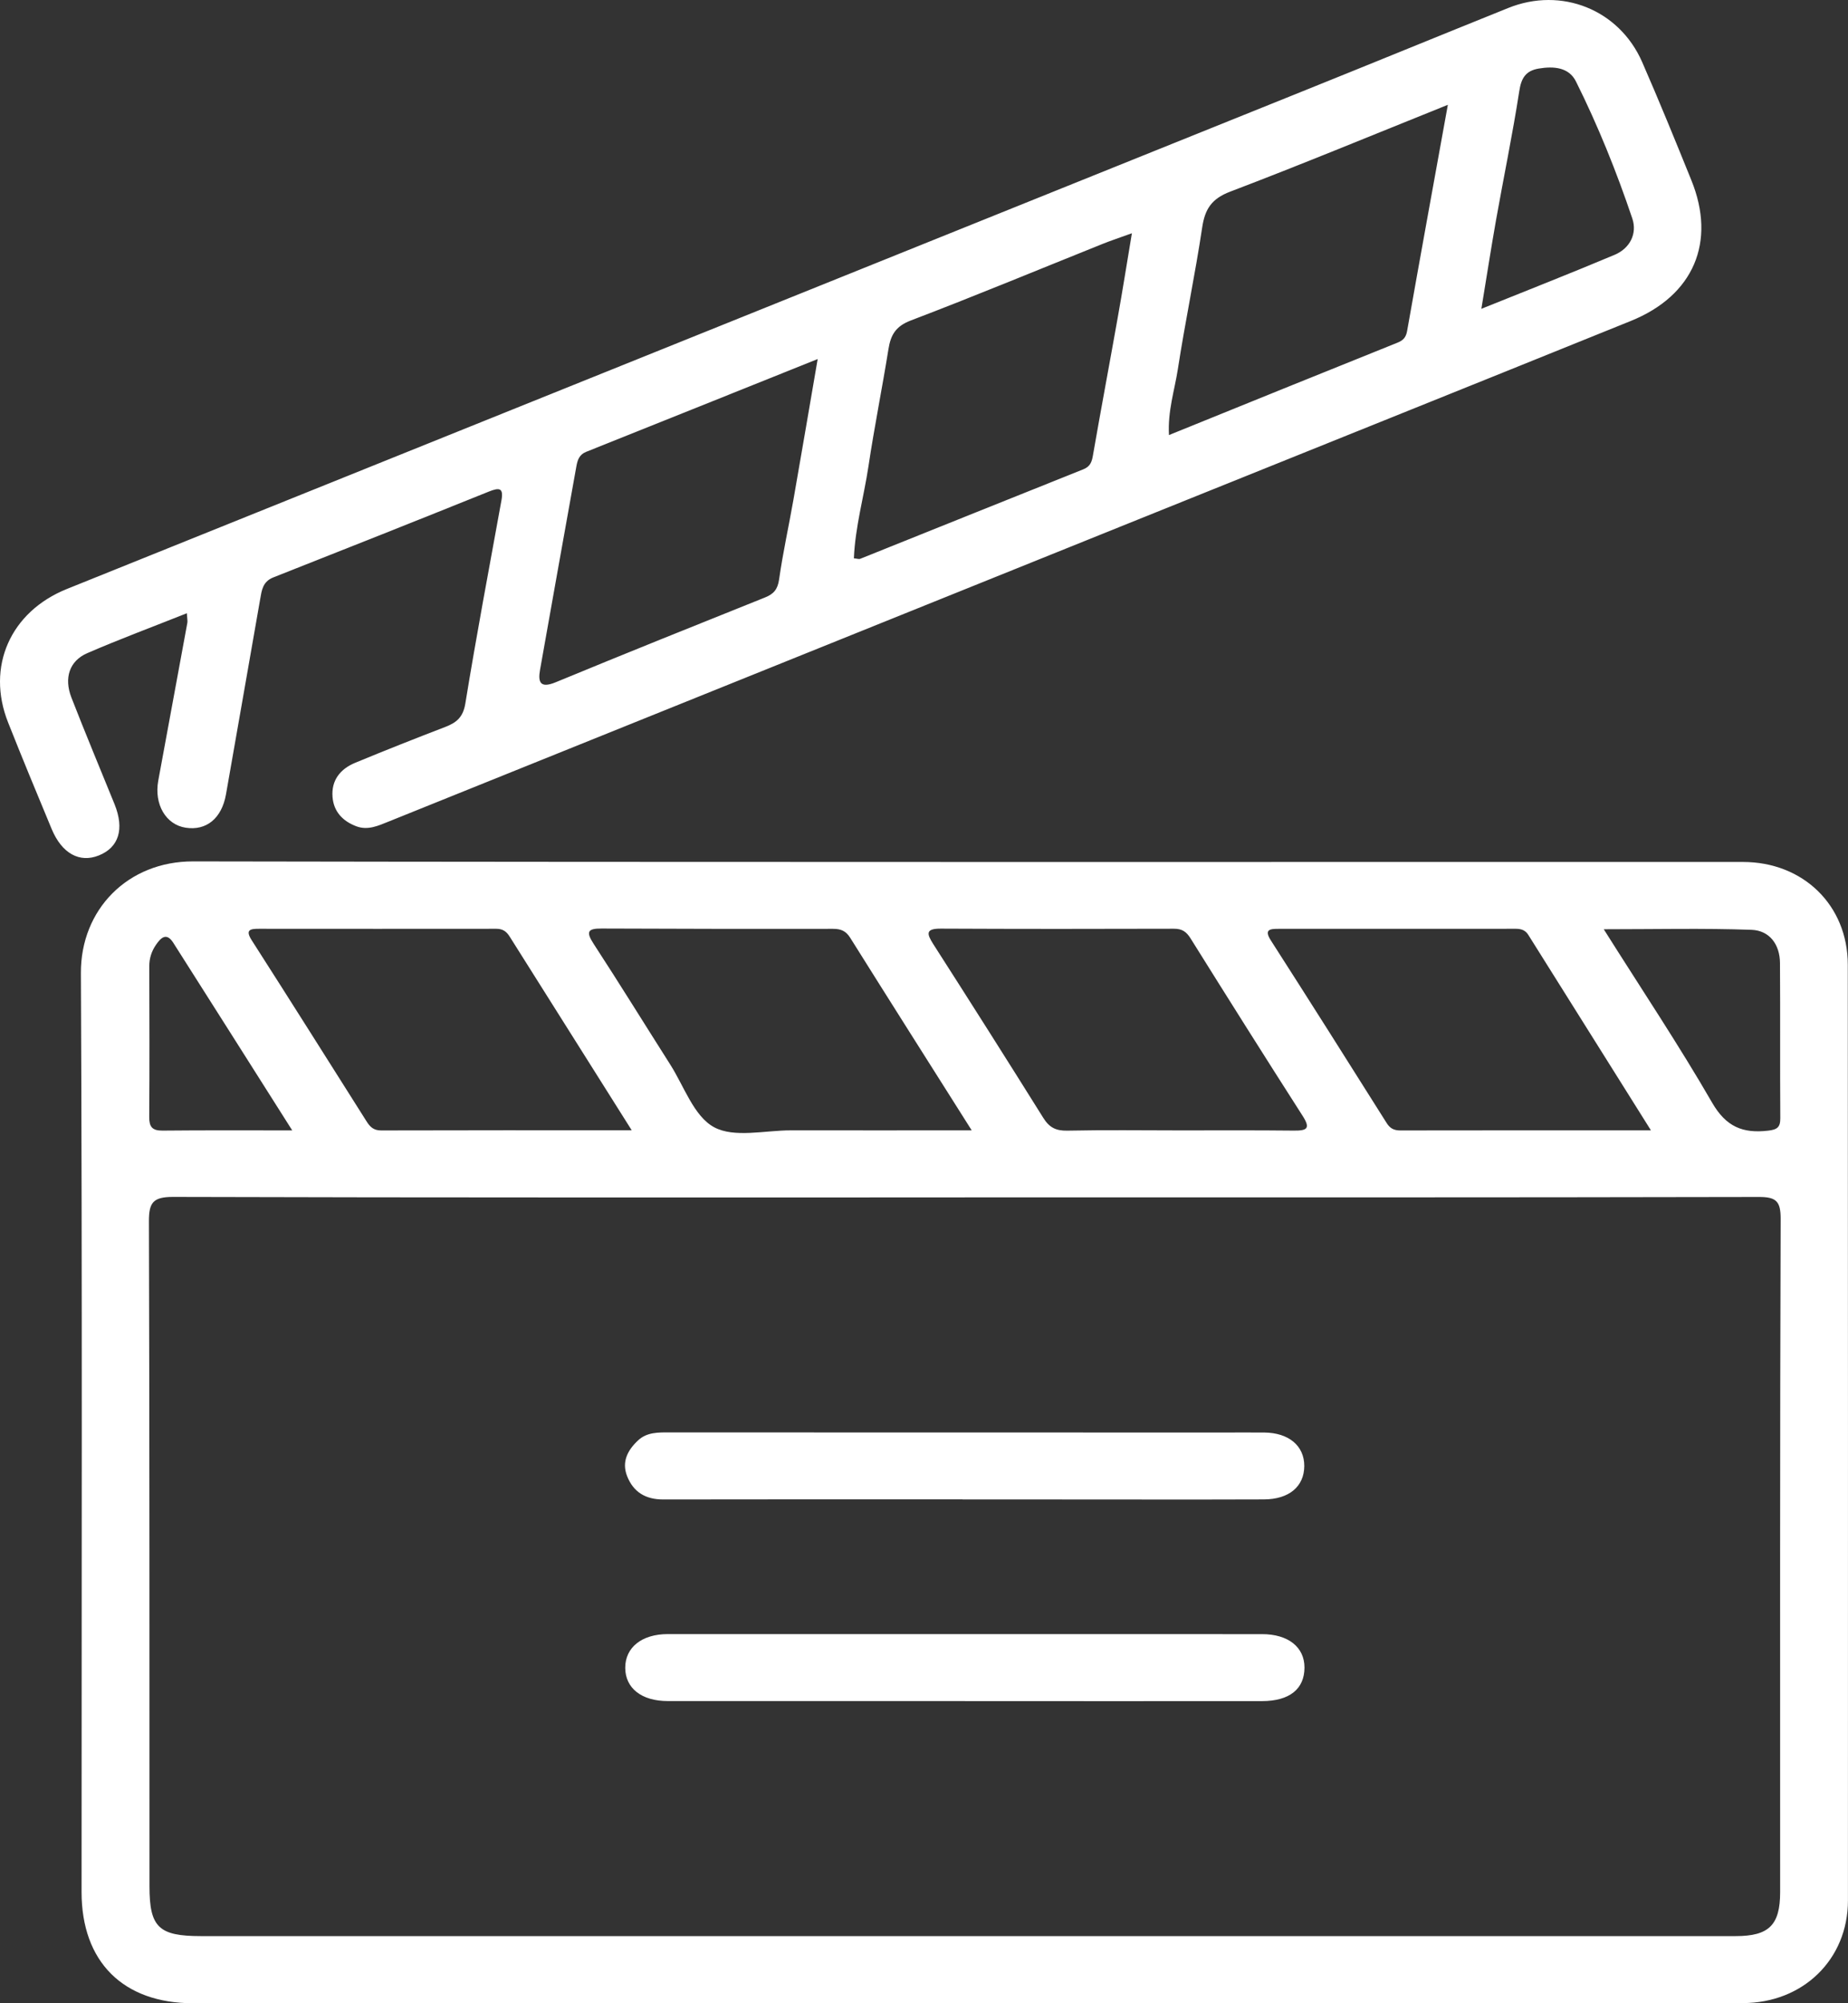 <svg width="36" height="39" viewBox="0 0 36 39" fill="none" xmlns="http://www.w3.org/2000/svg">
<rect x="0" y="0" width="36" height="39" fill="#333333" stroke="none"/>
<g clip-path="url(#clip0_1059_2692)">
<path d="M18.773 39C13.77 39 8.765 39 3.761 39C2.397 39 1.589 38.192 1.589 36.834C1.589 30.87 1.604 24.907 1.576 18.944C1.57 17.71 2.487 16.767 3.763 16.77C13.826 16.788 23.889 16.779 33.953 16.781C35.129 16.781 35.995 17.626 35.996 18.781C36 24.853 36.001 30.926 35.999 36.998C35.999 38.145 35.126 38.996 33.951 38.997C28.892 39 23.833 38.999 18.773 38.999V39V39ZM18.793 23.311V23.312C13.651 23.312 8.51 23.317 3.368 23.302C2.976 23.302 2.901 23.419 2.901 23.776C2.914 28.092 2.911 32.408 2.912 36.723C2.912 37.52 3.091 37.693 3.913 37.693C13.88 37.693 23.846 37.693 33.812 37.693C34.459 37.693 34.678 37.479 34.678 36.837C34.678 32.467 34.673 28.097 34.688 23.726C34.688 23.383 34.599 23.302 34.259 23.303C29.104 23.314 23.948 23.311 18.792 23.311H18.793ZM32.161 22.006C31.333 20.687 30.553 19.444 29.773 18.202C29.718 18.113 29.639 18.082 29.531 18.082C27.989 18.084 26.448 18.082 24.905 18.083C24.746 18.083 24.618 18.092 24.756 18.307C25.514 19.489 26.265 20.676 27.013 21.864C27.079 21.968 27.154 22.008 27.278 22.008C28.875 22.005 30.471 22.006 32.16 22.006H32.161ZM22.975 22.007C23.718 22.007 24.46 22.003 25.204 22.011C25.454 22.013 25.538 21.976 25.377 21.726C24.642 20.579 23.916 19.426 23.194 18.271C23.113 18.141 23.029 18.08 22.869 18.081C21.355 18.086 19.842 18.086 18.328 18.079C18.03 18.078 18.05 18.176 18.181 18.381C18.902 19.506 19.617 20.633 20.325 21.765C20.44 21.949 20.568 22.016 20.788 22.012C21.517 21.997 22.246 22.006 22.976 22.007H22.975ZM12.307 22.006C11.481 20.695 10.704 19.466 9.93 18.236C9.867 18.136 9.797 18.082 9.669 18.082C8.128 18.085 6.587 18.082 5.046 18.082C4.877 18.082 4.771 18.099 4.904 18.306C5.654 19.476 6.395 20.653 7.138 21.827C7.205 21.934 7.274 22.009 7.426 22.008C9.02 22.003 10.614 22.005 12.308 22.005L12.307 22.006ZM18.93 22.007C18.103 20.7 17.33 19.481 16.563 18.258C16.479 18.124 16.382 18.083 16.228 18.083C14.726 18.086 13.223 18.083 11.72 18.077C11.447 18.075 11.412 18.141 11.563 18.373C12.07 19.151 12.558 19.941 13.056 20.724C13.327 21.149 13.516 21.73 13.909 21.944C14.302 22.158 14.902 22.005 15.412 22.006C16.552 22.008 17.693 22.006 18.929 22.006L18.93 22.007ZM31.242 18.091C31.985 19.269 32.706 20.347 33.353 21.467C33.624 21.936 33.949 22.07 34.445 22.012C34.62 21.992 34.682 21.947 34.681 21.77C34.674 20.763 34.682 19.756 34.675 18.749C34.673 18.389 34.473 18.114 34.118 18.102C33.188 18.069 32.255 18.091 31.243 18.091H31.242ZM5.694 22.009C4.888 20.737 4.133 19.545 3.376 18.355C3.243 18.146 3.133 18.256 3.038 18.395C2.952 18.52 2.907 18.659 2.908 18.814C2.911 19.792 2.914 20.769 2.907 21.746C2.906 21.936 2.963 22.012 3.163 22.011C3.973 22.003 4.783 22.007 5.695 22.007L5.694 22.009Z" fill="white"/>
<path d="M3.642 11.938C2.969 12.206 2.327 12.444 1.7 12.716C1.353 12.866 1.243 13.198 1.391 13.58C1.662 14.276 1.951 14.966 2.232 15.658C2.426 16.14 2.316 16.497 1.926 16.654C1.551 16.805 1.206 16.617 1.007 16.141C0.72 15.451 0.433 14.761 0.158 14.066C-0.274 12.98 0.203 11.908 1.304 11.466C9.316 8.242 17.329 5.017 25.341 1.791C26.689 1.249 28.033 0.698 29.38 0.156C30.418 -0.263 31.544 0.187 31.991 1.21C32.323 1.969 32.636 2.737 32.947 3.505C33.438 4.711 32.994 5.754 31.768 6.249C28.45 7.59 25.129 8.922 21.81 10.259C17.066 12.169 12.321 14.08 7.577 15.992C7.372 16.074 7.169 16.171 6.943 16.087C6.678 15.988 6.5 15.802 6.478 15.516C6.452 15.191 6.629 14.97 6.92 14.85C7.503 14.609 8.089 14.377 8.678 14.151C8.899 14.066 9.022 13.958 9.065 13.696C9.281 12.373 9.529 11.056 9.769 9.738C9.812 9.5 9.729 9.488 9.529 9.568C8.13 10.131 6.729 10.688 5.325 11.241C5.115 11.323 5.098 11.497 5.068 11.666C4.844 12.933 4.627 14.201 4.402 15.467C4.318 15.936 4.018 16.176 3.617 16.114C3.231 16.055 2.999 15.659 3.083 15.198C3.271 14.172 3.462 13.148 3.65 12.123C3.656 12.086 3.646 12.045 3.64 11.939L3.642 11.938ZM28.206 2.04C26.737 2.63 25.358 3.201 23.965 3.731C23.602 3.869 23.473 4.07 23.419 4.429C23.281 5.351 23.087 6.265 22.945 7.188C22.882 7.596 22.746 7.999 22.772 8.47C24.279 7.859 25.751 7.262 27.224 6.671C27.342 6.624 27.39 6.563 27.412 6.44C27.666 5.004 27.928 3.569 28.205 2.04H28.206ZM16.635 10.87C16.701 10.876 16.732 10.889 16.755 10.88C18.205 10.3 19.653 9.715 21.103 9.137C21.24 9.082 21.27 8.992 21.292 8.86C21.447 7.969 21.615 7.079 21.773 6.188C21.868 5.66 21.951 5.13 22.05 4.541C21.814 4.626 21.646 4.682 21.483 4.747C20.236 5.247 18.996 5.762 17.741 6.24C17.445 6.353 17.351 6.524 17.307 6.8C17.185 7.56 17.032 8.317 16.918 9.078C16.828 9.675 16.659 10.262 16.634 10.87H16.635ZM15.929 6.99C14.367 7.616 12.893 8.208 11.418 8.797C11.281 8.852 11.249 8.961 11.227 9.085C10.991 10.404 10.753 11.723 10.52 13.042C10.477 13.283 10.525 13.406 10.824 13.283C12.18 12.723 13.541 12.177 14.902 11.632C15.074 11.564 15.149 11.473 15.177 11.282C15.251 10.76 15.366 10.245 15.457 9.726C15.611 8.849 15.76 7.97 15.929 6.989V6.99ZM28.858 6.012C29.763 5.648 30.612 5.315 31.453 4.961C31.755 4.834 31.897 4.546 31.798 4.253C31.491 3.342 31.13 2.447 30.7 1.585C30.561 1.308 30.265 1.286 29.974 1.335C29.722 1.378 29.635 1.519 29.596 1.775C29.466 2.616 29.292 3.45 29.143 4.287C29.045 4.842 28.959 5.399 28.858 6.011V6.012Z" fill="white"/>
<path d="M18.751 29.19C16.808 29.19 14.865 29.188 12.922 29.192C12.575 29.193 12.339 29.049 12.216 28.737C12.107 28.457 12.228 28.231 12.429 28.043C12.602 27.88 12.827 27.886 13.051 27.887C16.633 27.889 20.217 27.889 23.8 27.889C24.075 27.889 24.351 27.887 24.627 27.889C25.107 27.893 25.409 28.148 25.408 28.541C25.406 28.938 25.115 29.189 24.621 29.191C23.229 29.196 21.837 29.192 20.445 29.192C19.88 29.192 19.315 29.192 18.75 29.192C18.75 29.192 18.75 29.19 18.75 29.189L18.751 29.19Z" fill="white"/>
<path d="M18.797 33.117C16.868 33.117 14.938 33.118 13.009 33.117C12.496 33.117 12.181 32.865 12.18 32.47C12.179 32.074 12.501 31.814 13.008 31.813C16.867 31.812 20.726 31.813 24.585 31.814C25.097 31.814 25.413 32.069 25.412 32.466C25.411 32.882 25.12 33.117 24.587 33.118C22.658 33.12 20.728 33.118 18.799 33.118V33.117H18.797Z" fill="white"/>
</g>
<defs>
<clipPath id="clip0_1059_2692">
<rect width="36" height="39" fill="white"/>
</clipPath>
</defs>
</svg>
